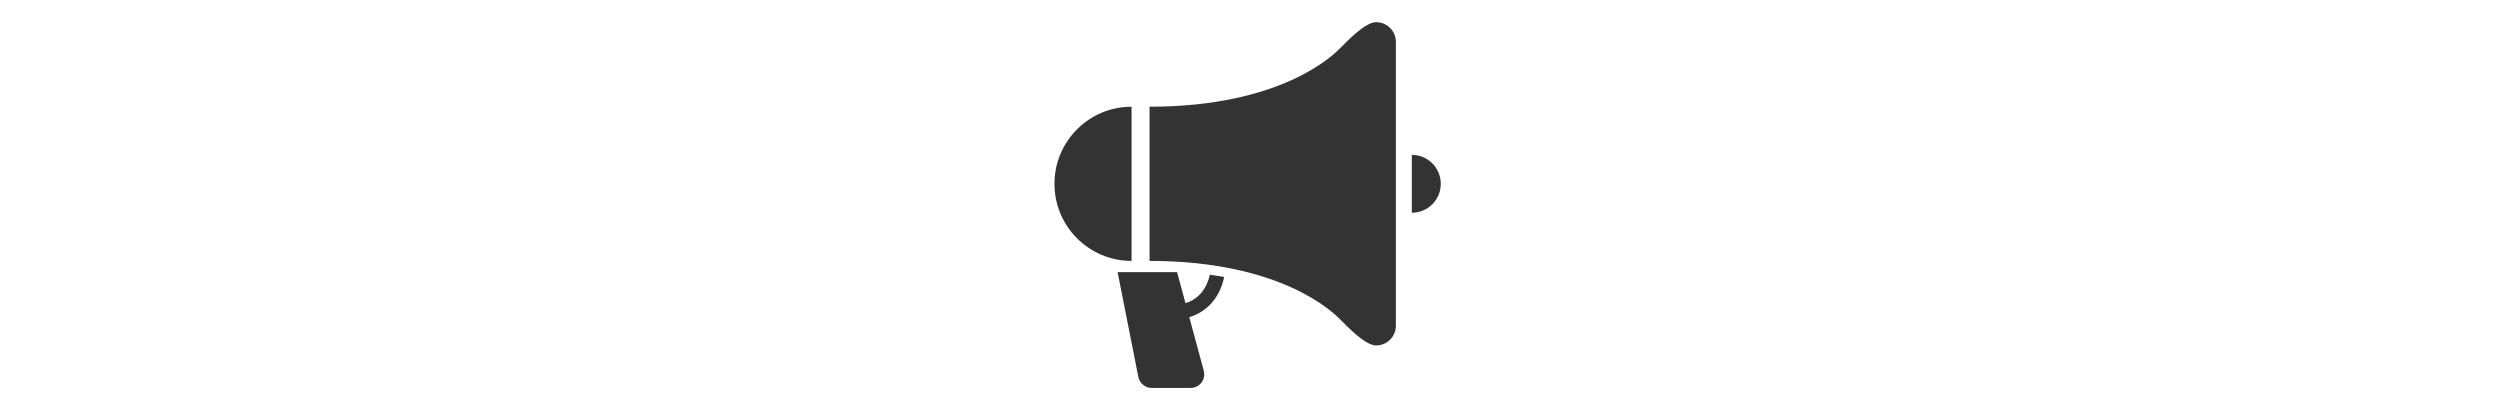 <?xml version="1.0" encoding="utf-8"?>
<!-- Generator: Adobe Illustrator 15.1.0, SVG Export Plug-In . SVG Version: 6.00 Build 0)  -->
<!DOCTYPE svg PUBLIC "-//W3C//DTD SVG 1.1//EN" "http://www.w3.org/Graphics/SVG/1.1/DTD/svg11.dtd">
<svg version="1.1" id="レイヤー_1" xmlns="http://www.w3.org/2000/svg" xmlns:xlink="http://www.w3.org/1999/xlink" x="0px"
	 y="0px" width="789.5px" height="131.5px" viewBox="710.5 0 789.5 131.5" enable-background="new 710.5 0 789.5 131.5"
	 xml:space="preserve">
<g>
	<path fill="#333333" d="M1091.554,89.814c-1.125,2.401-2.691,3.928-4.342,4.907c-0.774,0.462-1.575,0.786-2.338,1.005l-2.647-9.777
		h-18.786l6.546,33.081c0.402,2.021,2.174,3.477,4.235,3.477h12.265c1.345,0,2.61-0.625,3.43-1.689
		c0.814-1.069,1.091-2.458,0.737-3.757l-4.583-16.925c0.351-0.097,0.708-0.208,1.065-0.339c2.396-0.879,4.88-2.521,6.824-5.13
		c1.41-1.895,2.509-4.285,3.131-7.178c-1.451-0.272-2.957-0.521-4.513-0.745C1092.318,87.9,1091.968,88.92,1091.554,89.814z"/>
	<path fill="#333333" d="M1145.075,7c-3.448,0-9.012,5.883-11.408,8.284c-2.086,2.085-18.496,18.418-60.137,18.418v48.695
		c41.641,0,58.051,16.333,60.137,18.422c2.398,2.397,7.96,8.28,11.408,8.28c3.446,0,6.243-2.793,6.243-6.244V13.24
		C1151.318,9.792,1148.521,7,1145.075,7z"/>
	<path fill="#333333" d="M1067.849,33.703c-13.449,0-24.35,10.897-24.35,24.349c0,13.448,10.9,24.346,24.35,24.346V33.703z"/>
	<path fill="#333333" d="M1156.359,48.908v18.281c5.049,0,9.141-4.088,9.141-9.137C1165.5,53,1161.408,48.908,1156.359,48.908z"/>
</g>
</svg>
